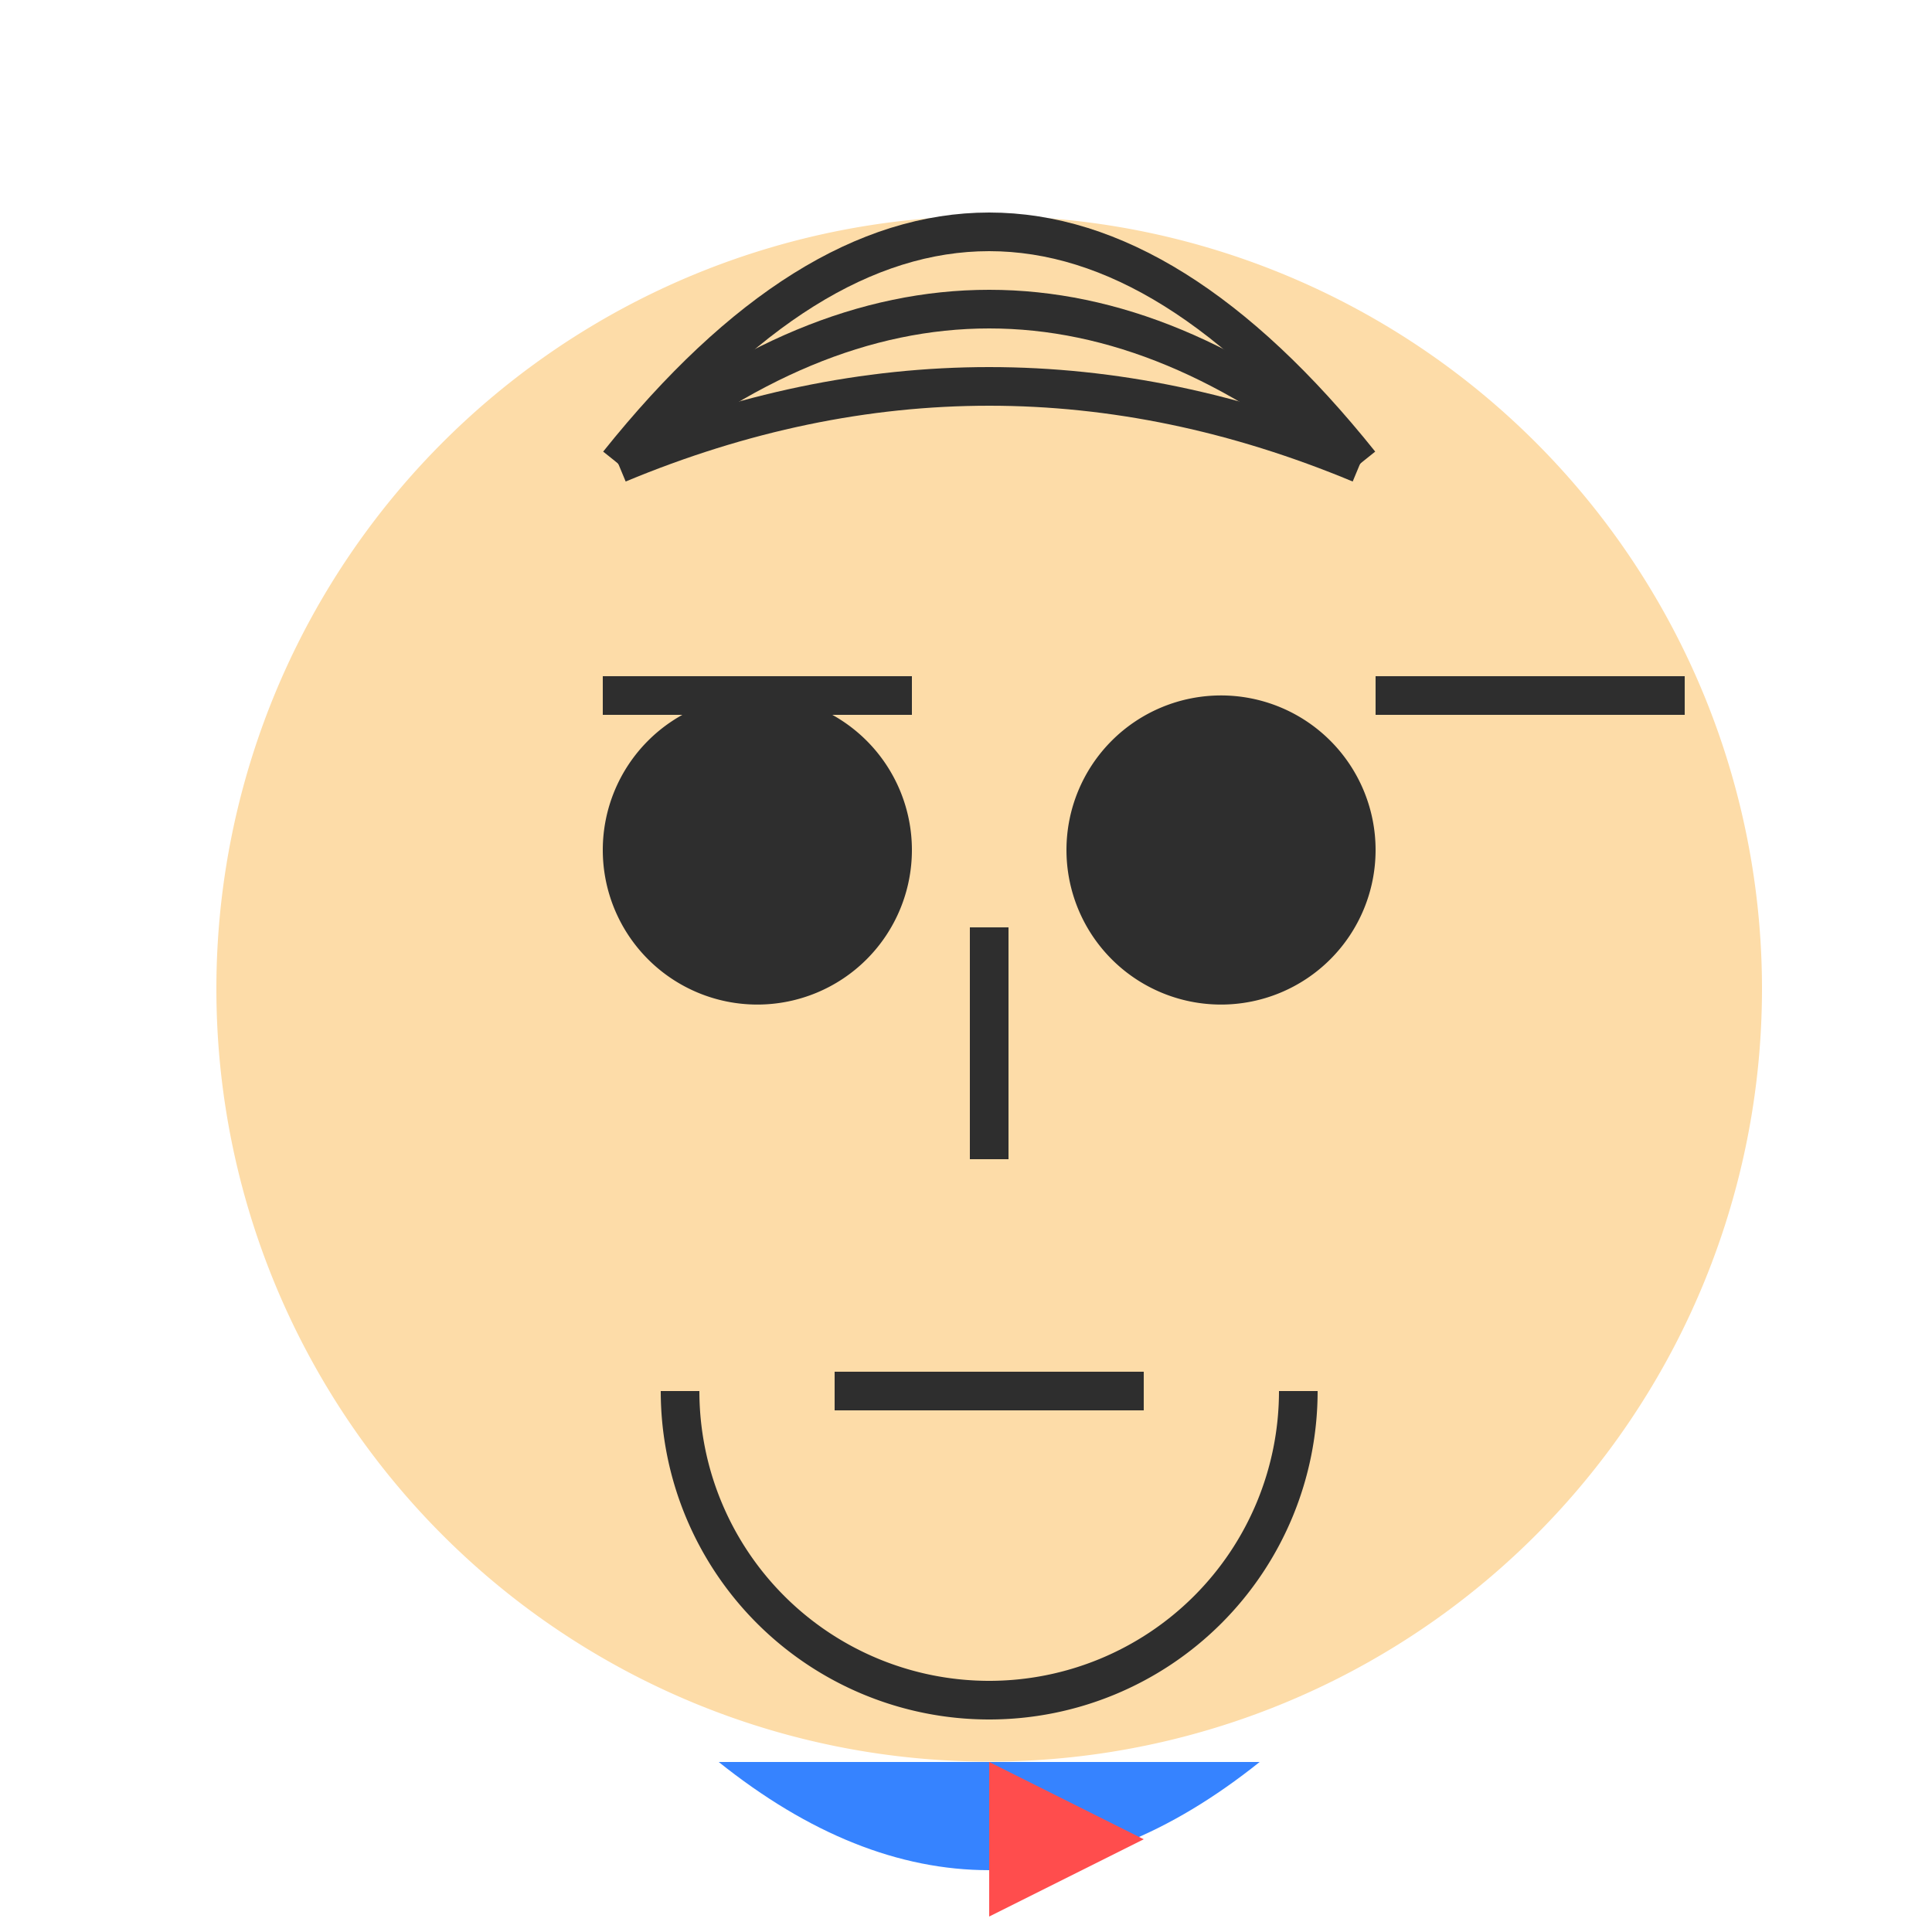 <!--

Generated by DrawGPT.
Free, open source, AI generated images in SVG, PNG, and HTML Canvas format.
https://drawgpt.ai

Created: 2023-09-26T23:53:02.349Z
Link: https://drawgpt.ai/prompt/72674/

-->
<svg xmlns="http://www.w3.org/2000/svg" xmlns:xlink="http://www.w3.org/1999/xlink" width="500" height="500"><defs/><g><path fill="#FDDCA8" stroke="none" paint-order="stroke fill markers" d=" M 456 256 A 200 200 0 1 1 456 255.8"/><path fill="#2E2E2E" stroke="none" paint-order="stroke fill markers" d=" M 236 220 A 40 40 0 1 1 236 219.96"/><path fill="#2E2E2E" stroke="none" paint-order="stroke fill markers" d=" M 356 220 A 40 40 0 1 1 356 219.96"/><path fill="none" stroke="#2E2E2E" paint-order="fill stroke markers" d=" M 156 180 L 236 180" stroke-miterlimit="10" stroke-width="10" stroke-dasharray=""/><path fill="none" stroke="#2E2E2E" paint-order="fill stroke markers" d=" M 356 180 L 436 180" stroke-miterlimit="10" stroke-width="10" stroke-dasharray=""/><path fill="none" stroke="#2E2E2E" paint-order="fill stroke markers" d=" M 256 240 L 256 300" stroke-miterlimit="10" stroke-width="10" stroke-dasharray=""/><path fill="none" stroke="#2E2E2E" paint-order="fill stroke markers" d=" M 336 360 A 80 80 0 0 1 176 360" stroke-miterlimit="10" stroke-width="10" stroke-dasharray=""/><path fill="none" stroke="#2E2E2E" paint-order="fill stroke markers" d=" M 160 120 Q 256 40 352 120" stroke-miterlimit="10" stroke-width="10" stroke-dasharray=""/><path fill="none" stroke="#2E2E2E" paint-order="fill stroke markers" d=" M 160 120 Q 256 0 352 120" stroke-miterlimit="10" stroke-width="10" stroke-dasharray=""/><path fill="none" stroke="#2E2E2E" paint-order="fill stroke markers" d=" M 160 120 Q 256 80 352 120" stroke-miterlimit="10" stroke-width="10" stroke-dasharray=""/><path fill="none" stroke="#2E2E2E" paint-order="fill stroke markers" d=" M 216 360 L 296 360" stroke-miterlimit="10" stroke-width="10" stroke-dasharray=""/><path fill="#3683FF" stroke="none" paint-order="stroke fill markers" d=" M 186 456 L 326 456 Q 256 512 186 456"/><path fill="#FF4D4D" stroke="none" paint-order="stroke fill markers" d=" M 256 456 L 256 496 L 296 476 L 256 456"/></g></svg>